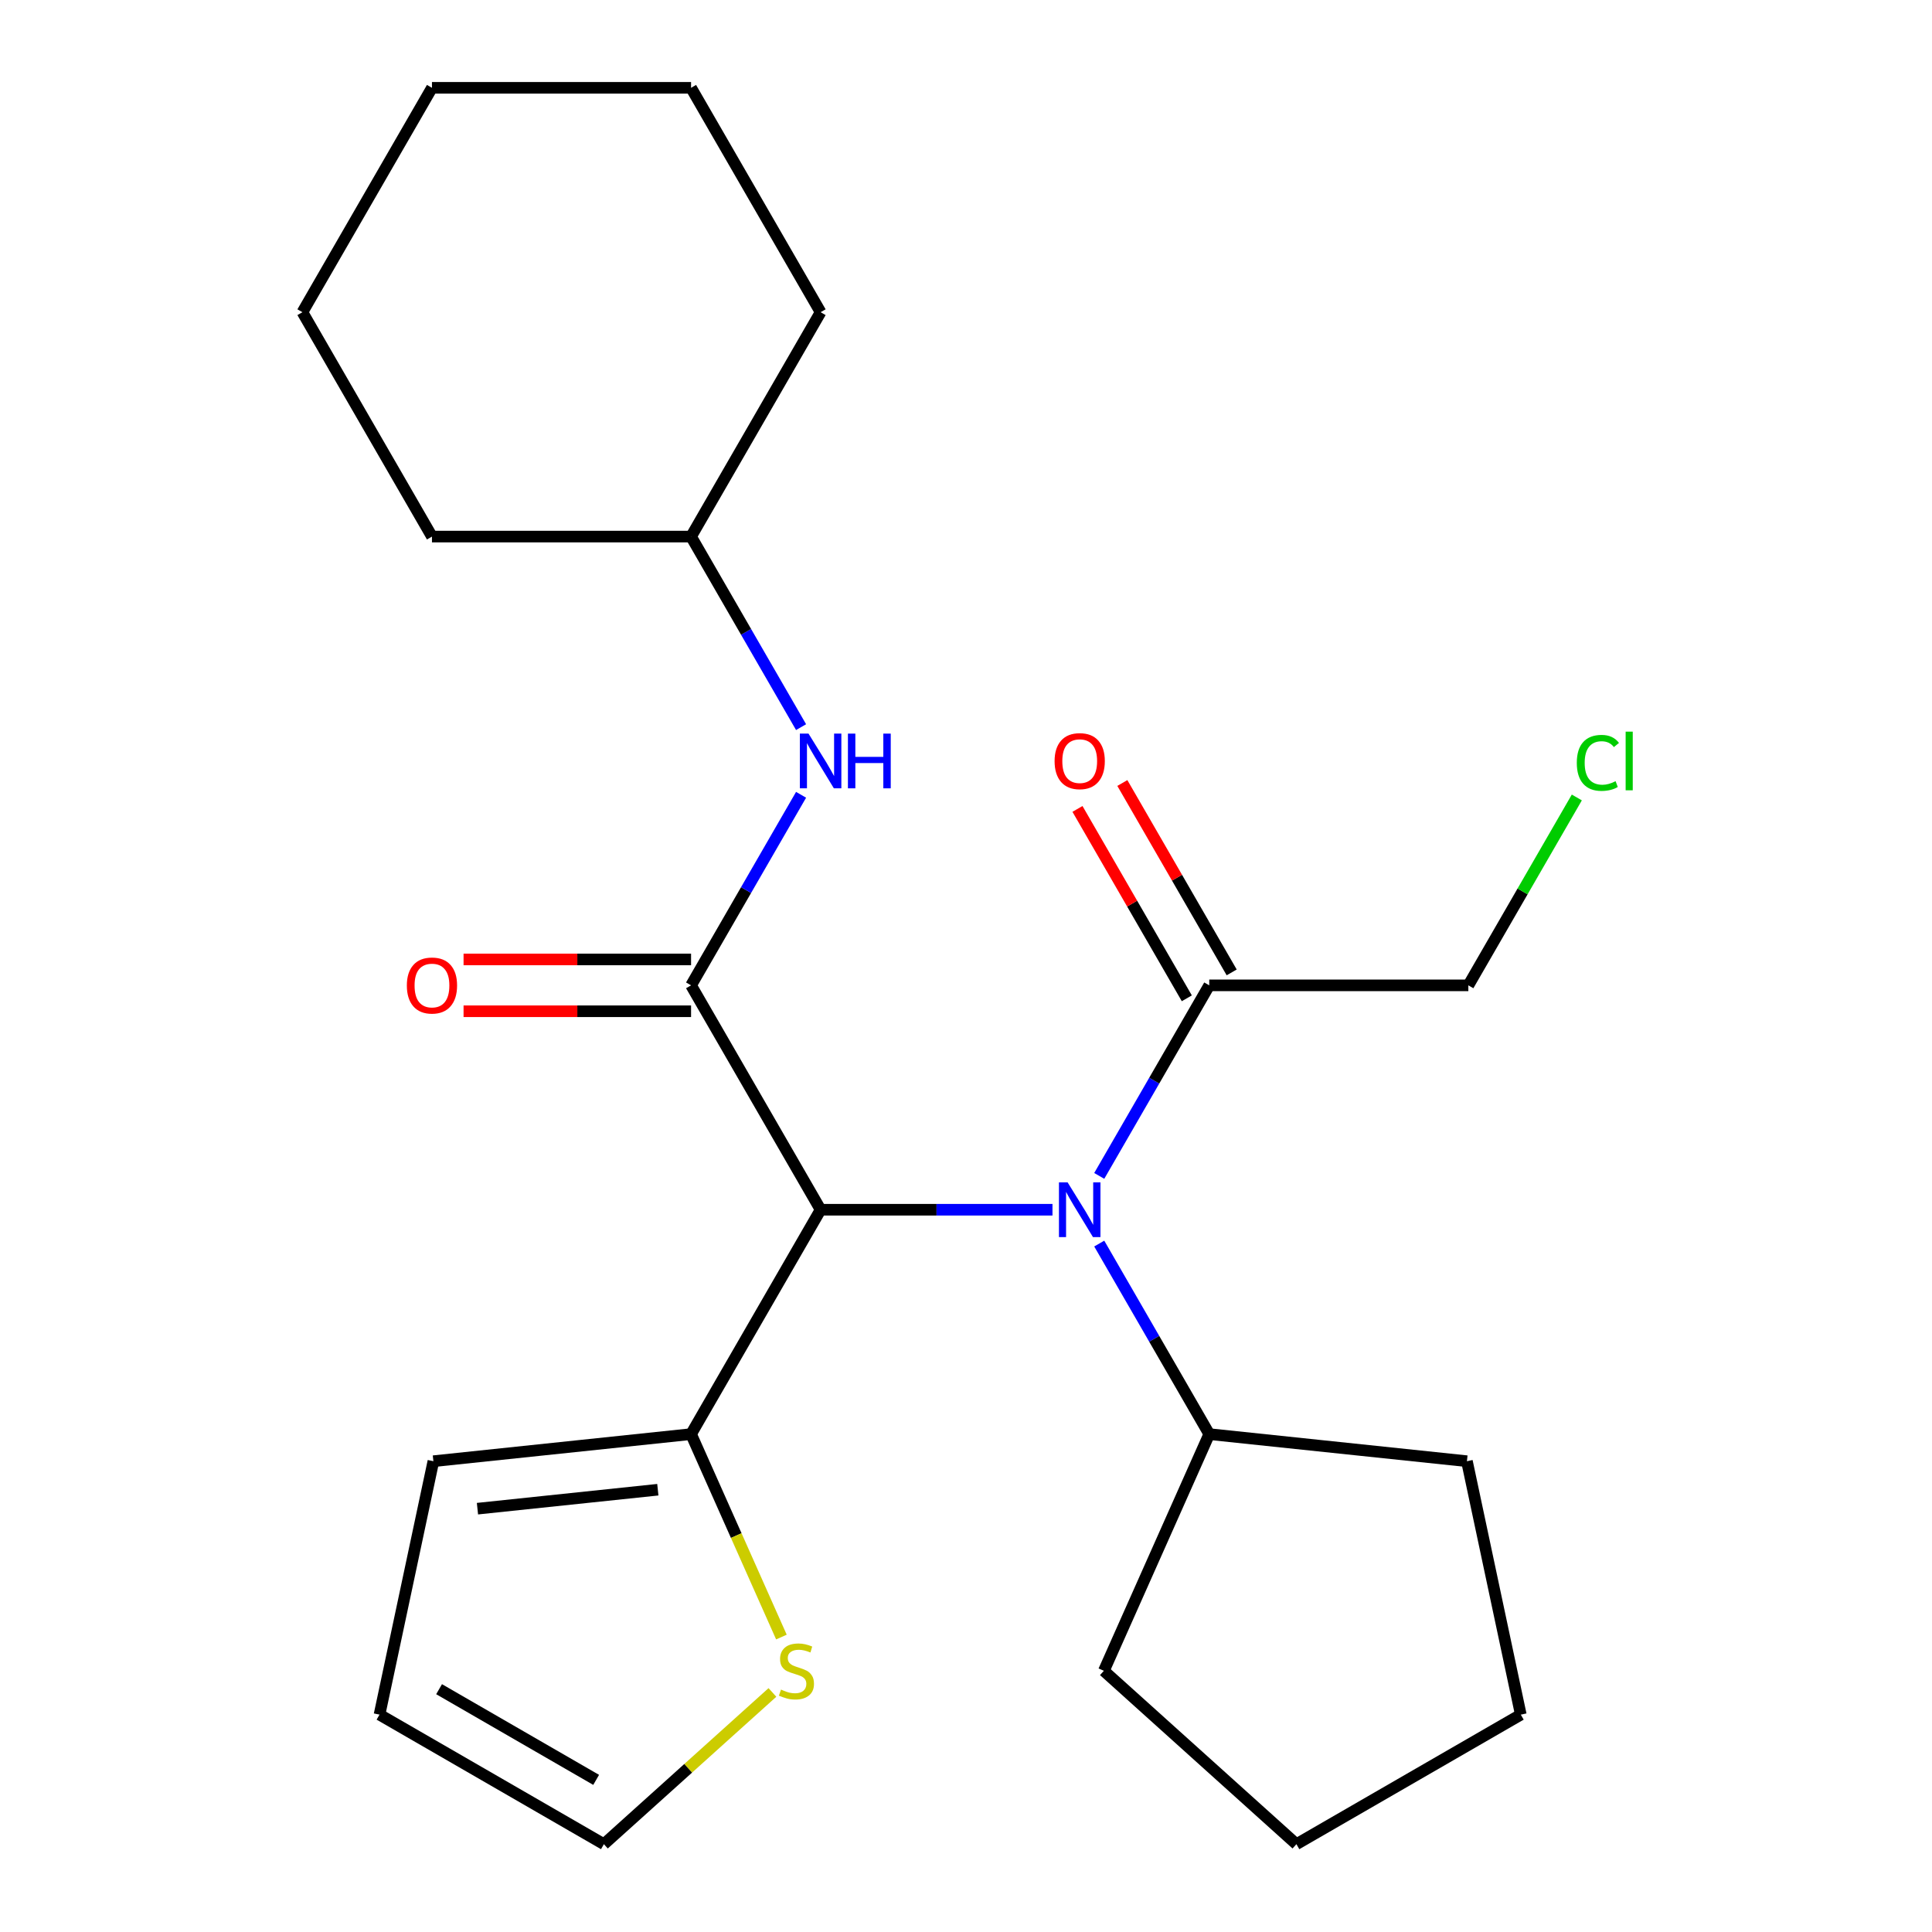 <?xml version='1.0' encoding='iso-8859-1'?>
<svg version='1.1' baseProfile='full'
              xmlns='http://www.w3.org/2000/svg'
                      xmlns:rdkit='http://www.rdkit.org/xml'
                      xmlns:xlink='http://www.w3.org/1999/xlink'
                  xml:space='preserve'
width='1000px' height='1000px' viewBox='0 0 1000 1000'>
<!-- END OF HEADER -->
<rect style='opacity:1.0;fill:#FFFFFF;stroke:none' width='1000' height='1000' x='0' y='0'> </rect>
<path class='bond-0' d='M 357.693,510.016 L 424.746,626.157' style='fill:none;fill-rule:evenodd;stroke:#000000;stroke-width:6px;stroke-linecap:butt;stroke-linejoin:miter;stroke-opacity:1' />
<path class='bond-1' d='M 357.693,510.016 L 386.164,460.702' style='fill:none;fill-rule:evenodd;stroke:#000000;stroke-width:6px;stroke-linecap:butt;stroke-linejoin:miter;stroke-opacity:1' />
<path class='bond-1' d='M 386.164,460.702 L 414.635,411.388' style='fill:none;fill-rule:evenodd;stroke:#0000FF;stroke-width:6px;stroke-linecap:butt;stroke-linejoin:miter;stroke-opacity:1' />
<path class='bond-2' d='M 357.693,496.605 L 298.815,496.605' style='fill:none;fill-rule:evenodd;stroke:#000000;stroke-width:6px;stroke-linecap:butt;stroke-linejoin:miter;stroke-opacity:1' />
<path class='bond-2' d='M 298.815,496.605 L 239.938,496.605' style='fill:none;fill-rule:evenodd;stroke:#FF0000;stroke-width:6px;stroke-linecap:butt;stroke-linejoin:miter;stroke-opacity:1' />
<path class='bond-2' d='M 357.693,523.427 L 298.815,523.427' style='fill:none;fill-rule:evenodd;stroke:#000000;stroke-width:6px;stroke-linecap:butt;stroke-linejoin:miter;stroke-opacity:1' />
<path class='bond-2' d='M 298.815,523.427 L 239.938,523.427' style='fill:none;fill-rule:evenodd;stroke:#FF0000;stroke-width:6px;stroke-linecap:butt;stroke-linejoin:miter;stroke-opacity:1' />
<path class='bond-3' d='M 424.746,626.157 L 484.754,626.157' style='fill:none;fill-rule:evenodd;stroke:#000000;stroke-width:6px;stroke-linecap:butt;stroke-linejoin:miter;stroke-opacity:1' />
<path class='bond-3' d='M 484.754,626.157 L 544.761,626.157' style='fill:none;fill-rule:evenodd;stroke:#0000FF;stroke-width:6px;stroke-linecap:butt;stroke-linejoin:miter;stroke-opacity:1' />
<path class='bond-4' d='M 424.746,626.157 L 357.693,742.297' style='fill:none;fill-rule:evenodd;stroke:#000000;stroke-width:6px;stroke-linecap:butt;stroke-linejoin:miter;stroke-opacity:1' />
<path class='bond-5' d='M 568.965,608.644 L 597.436,559.33' style='fill:none;fill-rule:evenodd;stroke:#0000FF;stroke-width:6px;stroke-linecap:butt;stroke-linejoin:miter;stroke-opacity:1' />
<path class='bond-5' d='M 597.436,559.33 L 625.907,510.016' style='fill:none;fill-rule:evenodd;stroke:#000000;stroke-width:6px;stroke-linecap:butt;stroke-linejoin:miter;stroke-opacity:1' />
<path class='bond-6' d='M 568.965,643.669 L 597.436,692.983' style='fill:none;fill-rule:evenodd;stroke:#0000FF;stroke-width:6px;stroke-linecap:butt;stroke-linejoin:miter;stroke-opacity:1' />
<path class='bond-6' d='M 597.436,692.983 L 625.907,742.297' style='fill:none;fill-rule:evenodd;stroke:#000000;stroke-width:6px;stroke-linecap:butt;stroke-linejoin:miter;stroke-opacity:1' />
<path class='bond-7' d='M 357.693,742.297 L 381.076,794.817' style='fill:none;fill-rule:evenodd;stroke:#000000;stroke-width:6px;stroke-linecap:butt;stroke-linejoin:miter;stroke-opacity:1' />
<path class='bond-7' d='M 381.076,794.817 L 404.46,847.337' style='fill:none;fill-rule:evenodd;stroke:#CCCC00;stroke-width:6px;stroke-linecap:butt;stroke-linejoin:miter;stroke-opacity:1' />
<path class='bond-8' d='M 357.693,742.297 L 224.32,756.315' style='fill:none;fill-rule:evenodd;stroke:#000000;stroke-width:6px;stroke-linecap:butt;stroke-linejoin:miter;stroke-opacity:1' />
<path class='bond-8' d='M 340.49,771.074 L 247.129,780.887' style='fill:none;fill-rule:evenodd;stroke:#000000;stroke-width:6px;stroke-linecap:butt;stroke-linejoin:miter;stroke-opacity:1' />
<path class='bond-9' d='M 637.521,503.311 L 609.223,454.297' style='fill:none;fill-rule:evenodd;stroke:#000000;stroke-width:6px;stroke-linecap:butt;stroke-linejoin:miter;stroke-opacity:1' />
<path class='bond-9' d='M 609.223,454.297 L 580.925,405.283' style='fill:none;fill-rule:evenodd;stroke:#FF0000;stroke-width:6px;stroke-linecap:butt;stroke-linejoin:miter;stroke-opacity:1' />
<path class='bond-9' d='M 614.293,516.721 L 585.995,467.708' style='fill:none;fill-rule:evenodd;stroke:#000000;stroke-width:6px;stroke-linecap:butt;stroke-linejoin:miter;stroke-opacity:1' />
<path class='bond-9' d='M 585.995,467.708 L 557.697,418.694' style='fill:none;fill-rule:evenodd;stroke:#FF0000;stroke-width:6px;stroke-linecap:butt;stroke-linejoin:miter;stroke-opacity:1' />
<path class='bond-10' d='M 625.907,510.016 L 760.015,510.016' style='fill:none;fill-rule:evenodd;stroke:#000000;stroke-width:6px;stroke-linecap:butt;stroke-linejoin:miter;stroke-opacity:1' />
<path class='bond-11' d='M 414.635,376.363 L 386.164,327.049' style='fill:none;fill-rule:evenodd;stroke:#0000FF;stroke-width:6px;stroke-linecap:butt;stroke-linejoin:miter;stroke-opacity:1' />
<path class='bond-11' d='M 386.164,327.049 L 357.693,277.735' style='fill:none;fill-rule:evenodd;stroke:#000000;stroke-width:6px;stroke-linecap:butt;stroke-linejoin:miter;stroke-opacity:1' />
<path class='bond-12' d='M 399.806,876.005 L 356.192,915.275' style='fill:none;fill-rule:evenodd;stroke:#CCCC00;stroke-width:6px;stroke-linecap:butt;stroke-linejoin:miter;stroke-opacity:1' />
<path class='bond-12' d='M 356.192,915.275 L 312.578,954.545' style='fill:none;fill-rule:evenodd;stroke:#000000;stroke-width:6px;stroke-linecap:butt;stroke-linejoin:miter;stroke-opacity:1' />
<path class='bond-13' d='M 224.32,756.315 L 196.437,887.492' style='fill:none;fill-rule:evenodd;stroke:#000000;stroke-width:6px;stroke-linecap:butt;stroke-linejoin:miter;stroke-opacity:1' />
<path class='bond-14' d='M 312.578,954.545 L 196.437,887.492' style='fill:none;fill-rule:evenodd;stroke:#000000;stroke-width:6px;stroke-linecap:butt;stroke-linejoin:miter;stroke-opacity:1' />
<path class='bond-14' d='M 308.567,921.259 L 227.269,874.322' style='fill:none;fill-rule:evenodd;stroke:#000000;stroke-width:6px;stroke-linecap:butt;stroke-linejoin:miter;stroke-opacity:1' />
<path class='bond-15' d='M 625.907,742.297 L 759.28,756.315' style='fill:none;fill-rule:evenodd;stroke:#000000;stroke-width:6px;stroke-linecap:butt;stroke-linejoin:miter;stroke-opacity:1' />
<path class='bond-16' d='M 625.907,742.297 L 571.361,864.81' style='fill:none;fill-rule:evenodd;stroke:#000000;stroke-width:6px;stroke-linecap:butt;stroke-linejoin:miter;stroke-opacity:1' />
<path class='bond-17' d='M 357.693,277.735 L 424.746,161.595' style='fill:none;fill-rule:evenodd;stroke:#000000;stroke-width:6px;stroke-linecap:butt;stroke-linejoin:miter;stroke-opacity:1' />
<path class='bond-18' d='M 357.693,277.735 L 223.585,277.735' style='fill:none;fill-rule:evenodd;stroke:#000000;stroke-width:6px;stroke-linecap:butt;stroke-linejoin:miter;stroke-opacity:1' />
<path class='bond-19' d='M 760.015,510.016 L 788.088,461.392' style='fill:none;fill-rule:evenodd;stroke:#000000;stroke-width:6px;stroke-linecap:butt;stroke-linejoin:miter;stroke-opacity:1' />
<path class='bond-19' d='M 788.088,461.392 L 816.161,412.768' style='fill:none;fill-rule:evenodd;stroke:#00CC00;stroke-width:6px;stroke-linecap:butt;stroke-linejoin:miter;stroke-opacity:1' />
<path class='bond-20' d='M 759.28,756.315 L 787.163,887.492' style='fill:none;fill-rule:evenodd;stroke:#000000;stroke-width:6px;stroke-linecap:butt;stroke-linejoin:miter;stroke-opacity:1' />
<path class='bond-21' d='M 571.361,864.81 L 671.022,954.545' style='fill:none;fill-rule:evenodd;stroke:#000000;stroke-width:6px;stroke-linecap:butt;stroke-linejoin:miter;stroke-opacity:1' />
<path class='bond-22' d='M 424.746,161.595 L 357.693,45.455' style='fill:none;fill-rule:evenodd;stroke:#000000;stroke-width:6px;stroke-linecap:butt;stroke-linejoin:miter;stroke-opacity:1' />
<path class='bond-23' d='M 223.585,277.735 L 156.532,161.595' style='fill:none;fill-rule:evenodd;stroke:#000000;stroke-width:6px;stroke-linecap:butt;stroke-linejoin:miter;stroke-opacity:1' />
<path class='bond-24' d='M 671.022,954.545 L 787.163,887.492' style='fill:none;fill-rule:evenodd;stroke:#000000;stroke-width:6px;stroke-linecap:butt;stroke-linejoin:miter;stroke-opacity:1' />
<path class='bond-25' d='M 156.532,161.595 L 223.585,45.455' style='fill:none;fill-rule:evenodd;stroke:#000000;stroke-width:6px;stroke-linecap:butt;stroke-linejoin:miter;stroke-opacity:1' />
<path class='bond-26' d='M 357.693,45.455 L 223.585,45.455' style='fill:none;fill-rule:evenodd;stroke:#000000;stroke-width:6px;stroke-linecap:butt;stroke-linejoin:miter;stroke-opacity:1' />
<path  class='atom-2' d='M 552.594 611.997
L 561.874 626.997
Q 562.794 628.477, 564.274 631.157
Q 565.754 633.837, 565.834 633.997
L 565.834 611.997
L 569.594 611.997
L 569.594 640.317
L 565.714 640.317
L 555.754 623.917
Q 554.594 621.997, 553.354 619.797
Q 552.154 617.597, 551.794 616.917
L 551.794 640.317
L 548.114 640.317
L 548.114 611.997
L 552.594 611.997
' fill='#0000FF'/>
<path  class='atom-5' d='M 418.486 379.716
L 427.766 394.716
Q 428.686 396.196, 430.166 398.876
Q 431.646 401.556, 431.726 401.716
L 431.726 379.716
L 435.486 379.716
L 435.486 408.036
L 431.606 408.036
L 421.646 391.636
Q 420.486 389.716, 419.246 387.516
Q 418.046 385.316, 417.686 384.636
L 417.686 408.036
L 414.006 408.036
L 414.006 379.716
L 418.486 379.716
' fill='#0000FF'/>
<path  class='atom-5' d='M 438.886 379.716
L 442.726 379.716
L 442.726 391.756
L 457.206 391.756
L 457.206 379.716
L 461.046 379.716
L 461.046 408.036
L 457.206 408.036
L 457.206 394.956
L 442.726 394.956
L 442.726 408.036
L 438.886 408.036
L 438.886 379.716
' fill='#0000FF'/>
<path  class='atom-6' d='M 404.239 874.53
Q 404.559 874.65, 405.879 875.21
Q 407.199 875.77, 408.639 876.13
Q 410.119 876.45, 411.559 876.45
Q 414.239 876.45, 415.799 875.17
Q 417.359 873.85, 417.359 871.57
Q 417.359 870.01, 416.559 869.05
Q 415.799 868.09, 414.599 867.57
Q 413.399 867.05, 411.399 866.45
Q 408.879 865.69, 407.359 864.97
Q 405.879 864.25, 404.799 862.73
Q 403.759 861.21, 403.759 858.65
Q 403.759 855.09, 406.159 852.89
Q 408.599 850.69, 413.399 850.69
Q 416.679 850.69, 420.399 852.25
L 419.479 855.33
Q 416.079 853.93, 413.519 853.93
Q 410.759 853.93, 409.239 855.09
Q 407.719 856.21, 407.759 858.17
Q 407.759 859.69, 408.519 860.61
Q 409.319 861.53, 410.439 862.05
Q 411.599 862.57, 413.519 863.17
Q 416.079 863.97, 417.599 864.77
Q 419.119 865.57, 420.199 867.21
Q 421.319 868.81, 421.319 871.57
Q 421.319 875.49, 418.679 877.61
Q 416.079 879.69, 411.719 879.69
Q 409.199 879.69, 407.279 879.13
Q 405.399 878.61, 403.159 877.69
L 404.239 874.53
' fill='#CCCC00'/>
<path  class='atom-7' d='M 210.585 510.096
Q 210.585 503.296, 213.945 499.496
Q 217.305 495.696, 223.585 495.696
Q 229.865 495.696, 233.225 499.496
Q 236.585 503.296, 236.585 510.096
Q 236.585 516.976, 233.185 520.896
Q 229.785 524.776, 223.585 524.776
Q 217.345 524.776, 213.945 520.896
Q 210.585 517.016, 210.585 510.096
M 223.585 521.576
Q 227.905 521.576, 230.225 518.696
Q 232.585 515.776, 232.585 510.096
Q 232.585 504.536, 230.225 501.736
Q 227.905 498.896, 223.585 498.896
Q 219.265 498.896, 216.905 501.696
Q 214.585 504.496, 214.585 510.096
Q 214.585 515.816, 216.905 518.696
Q 219.265 521.576, 223.585 521.576
' fill='#FF0000'/>
<path  class='atom-10' d='M 545.854 393.956
Q 545.854 387.156, 549.214 383.356
Q 552.574 379.556, 558.854 379.556
Q 565.134 379.556, 568.494 383.356
Q 571.854 387.156, 571.854 393.956
Q 571.854 400.836, 568.454 404.756
Q 565.054 408.636, 558.854 408.636
Q 552.614 408.636, 549.214 404.756
Q 545.854 400.876, 545.854 393.956
M 558.854 405.436
Q 563.174 405.436, 565.494 402.556
Q 567.854 399.636, 567.854 393.956
Q 567.854 388.396, 565.494 385.596
Q 563.174 382.756, 558.854 382.756
Q 554.534 382.756, 552.174 385.556
Q 549.854 388.356, 549.854 393.956
Q 549.854 399.676, 552.174 402.556
Q 554.534 405.436, 558.854 405.436
' fill='#FF0000'/>
<path  class='atom-15' d='M 816.148 394.856
Q 816.148 387.816, 819.428 384.136
Q 822.748 380.416, 829.028 380.416
Q 834.868 380.416, 837.988 384.536
L 835.348 386.696
Q 833.068 383.696, 829.028 383.696
Q 824.748 383.696, 822.468 386.576
Q 820.228 389.416, 820.228 394.856
Q 820.228 400.456, 822.548 403.336
Q 824.908 406.216, 829.468 406.216
Q 832.588 406.216, 836.228 404.336
L 837.348 407.336
Q 835.868 408.296, 833.628 408.856
Q 831.388 409.416, 828.908 409.416
Q 822.748 409.416, 819.428 405.656
Q 816.148 401.896, 816.148 394.856
' fill='#00CC00'/>
<path  class='atom-15' d='M 841.428 378.696
L 845.108 378.696
L 845.108 409.056
L 841.428 409.056
L 841.428 378.696
' fill='#00CC00'/>
</svg>
